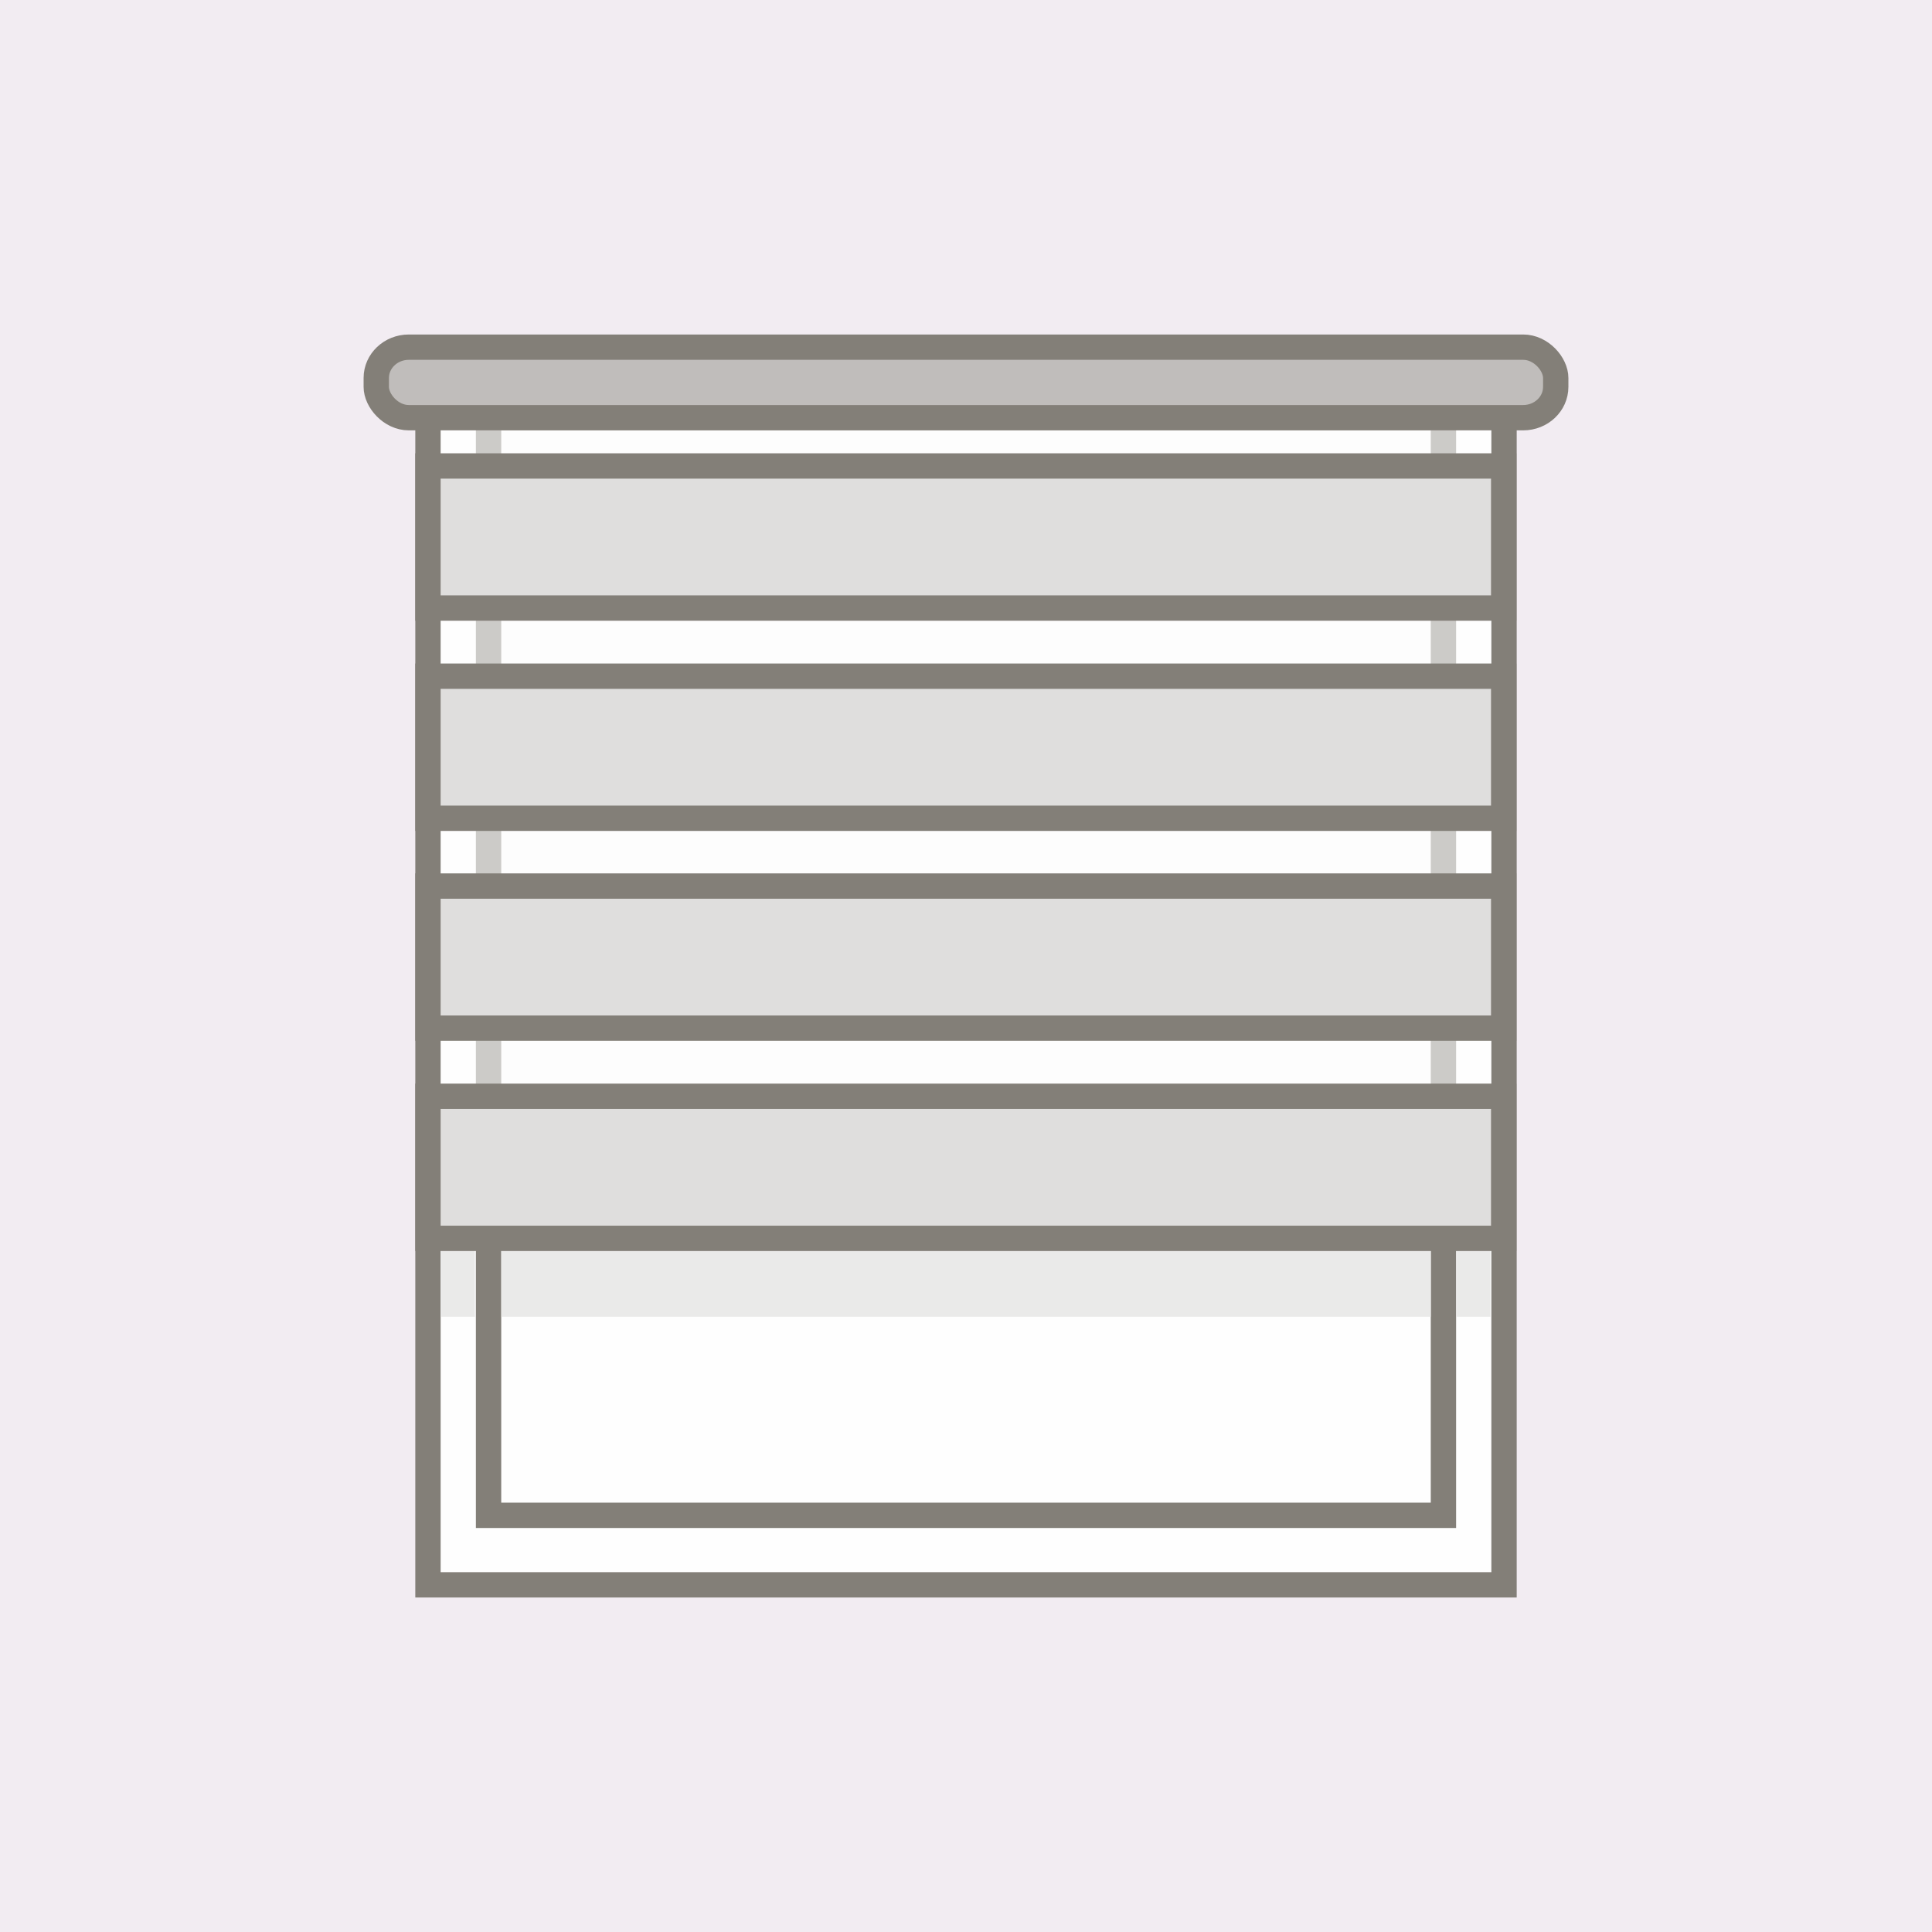 <?xml version="1.0" encoding="UTF-8"?>
<!DOCTYPE svg PUBLIC "-//W3C//DTD SVG 1.1//EN" "http://www.w3.org/Graphics/SVG/1.1/DTD/svg11.dtd">
<!-- Creator: CorelDRAW -->
<svg xmlns="http://www.w3.org/2000/svg" xml:space="preserve" width="634px" height="634px" version="1.1" style="shape-rendering:geometricPrecision; text-rendering:geometricPrecision; image-rendering:optimizeQuality; fill-rule:evenodd; clip-rule:evenodd"
viewBox="0 0 56.43 56.43"
 xmlns:xlink="http://www.w3.org/1999/xlink"
 xmlns:xodm="http://www.corel.com/coreldraw/odm/2003">
 <defs>
  <style type="text/css">
   <![CDATA[
    .str1 {stroke:#837F78;stroke-width:0.74;stroke-miterlimit:22.926;stroke-opacity:0.4}
    .str0 {stroke:#837F78;stroke-width:0.74;stroke-miterlimit:22.926}
    .fil1 {fill:#FEFEFE}
    .fil0 {fill:#F2ECF2}
    .fil5 {fill:#DFDEDD}
    .fil4 {fill:#C0BDBB}
    .fil2 {fill:#FEFEFE;fill-opacity:0.4}
    .fil3 {fill:#DFDEDD;fill-opacity:0.651}
   ]]>
  </style>
 </defs>
 <g id="Слой_x0020_1">
  <rect class="fil0" width="56.43" height="56.43"/>
  <g id="_1681646998288">
   <polygon class="fil1 str0" points="12.5,46.29 43.93,46.29 43.93,10.17 12.5,10.17 "/>
   <polygon class="fil1 str0" points="14.27,36.04 42.16,36.04 42.16,35.96 14.27,35.96 "/>
   <polygon class="fil1 str0" points="14.27,44.26 42.16,44.26 42.16,35.96 14.27,35.96 "/>
   <polygon class="fil2 str1" points="14.27,35.96 42.16,35.96 42.16,12.2 14.27,12.2 "/>
   <polygon class="fil3" points="14.64,36.17 41.8,36.17 41.8,38.46 14.64,38.46 "/>
   <rect class="fil4 str0" x="10.99" y="10.14" width="34.45" height="2.06" rx="0.95" ry="0.9"/>
   <polygon class="fil3" points="12.89,36.17 13.87,36.17 13.87,38.46 12.89,38.46 "/>
   <polygon class="fil3" points="42.55,36.17 43.53,36.17 43.53,38.46 42.55,38.46 "/>
   <rect class="fil5 str0" x="12.5" y="32.02" width="31.42" height="4.15"/>
   <rect class="fil5 str0" x="12.5" y="25.88" width="31.42" height="4.15"/>
   <rect class="fil5 str0" x="12.5" y="19.75" width="31.42" height="4.15"/>
   <rect class="fil5 str0" x="12.5" y="13.61" width="31.42" height="4.15"/>
  </g>
 </g>
</svg>
